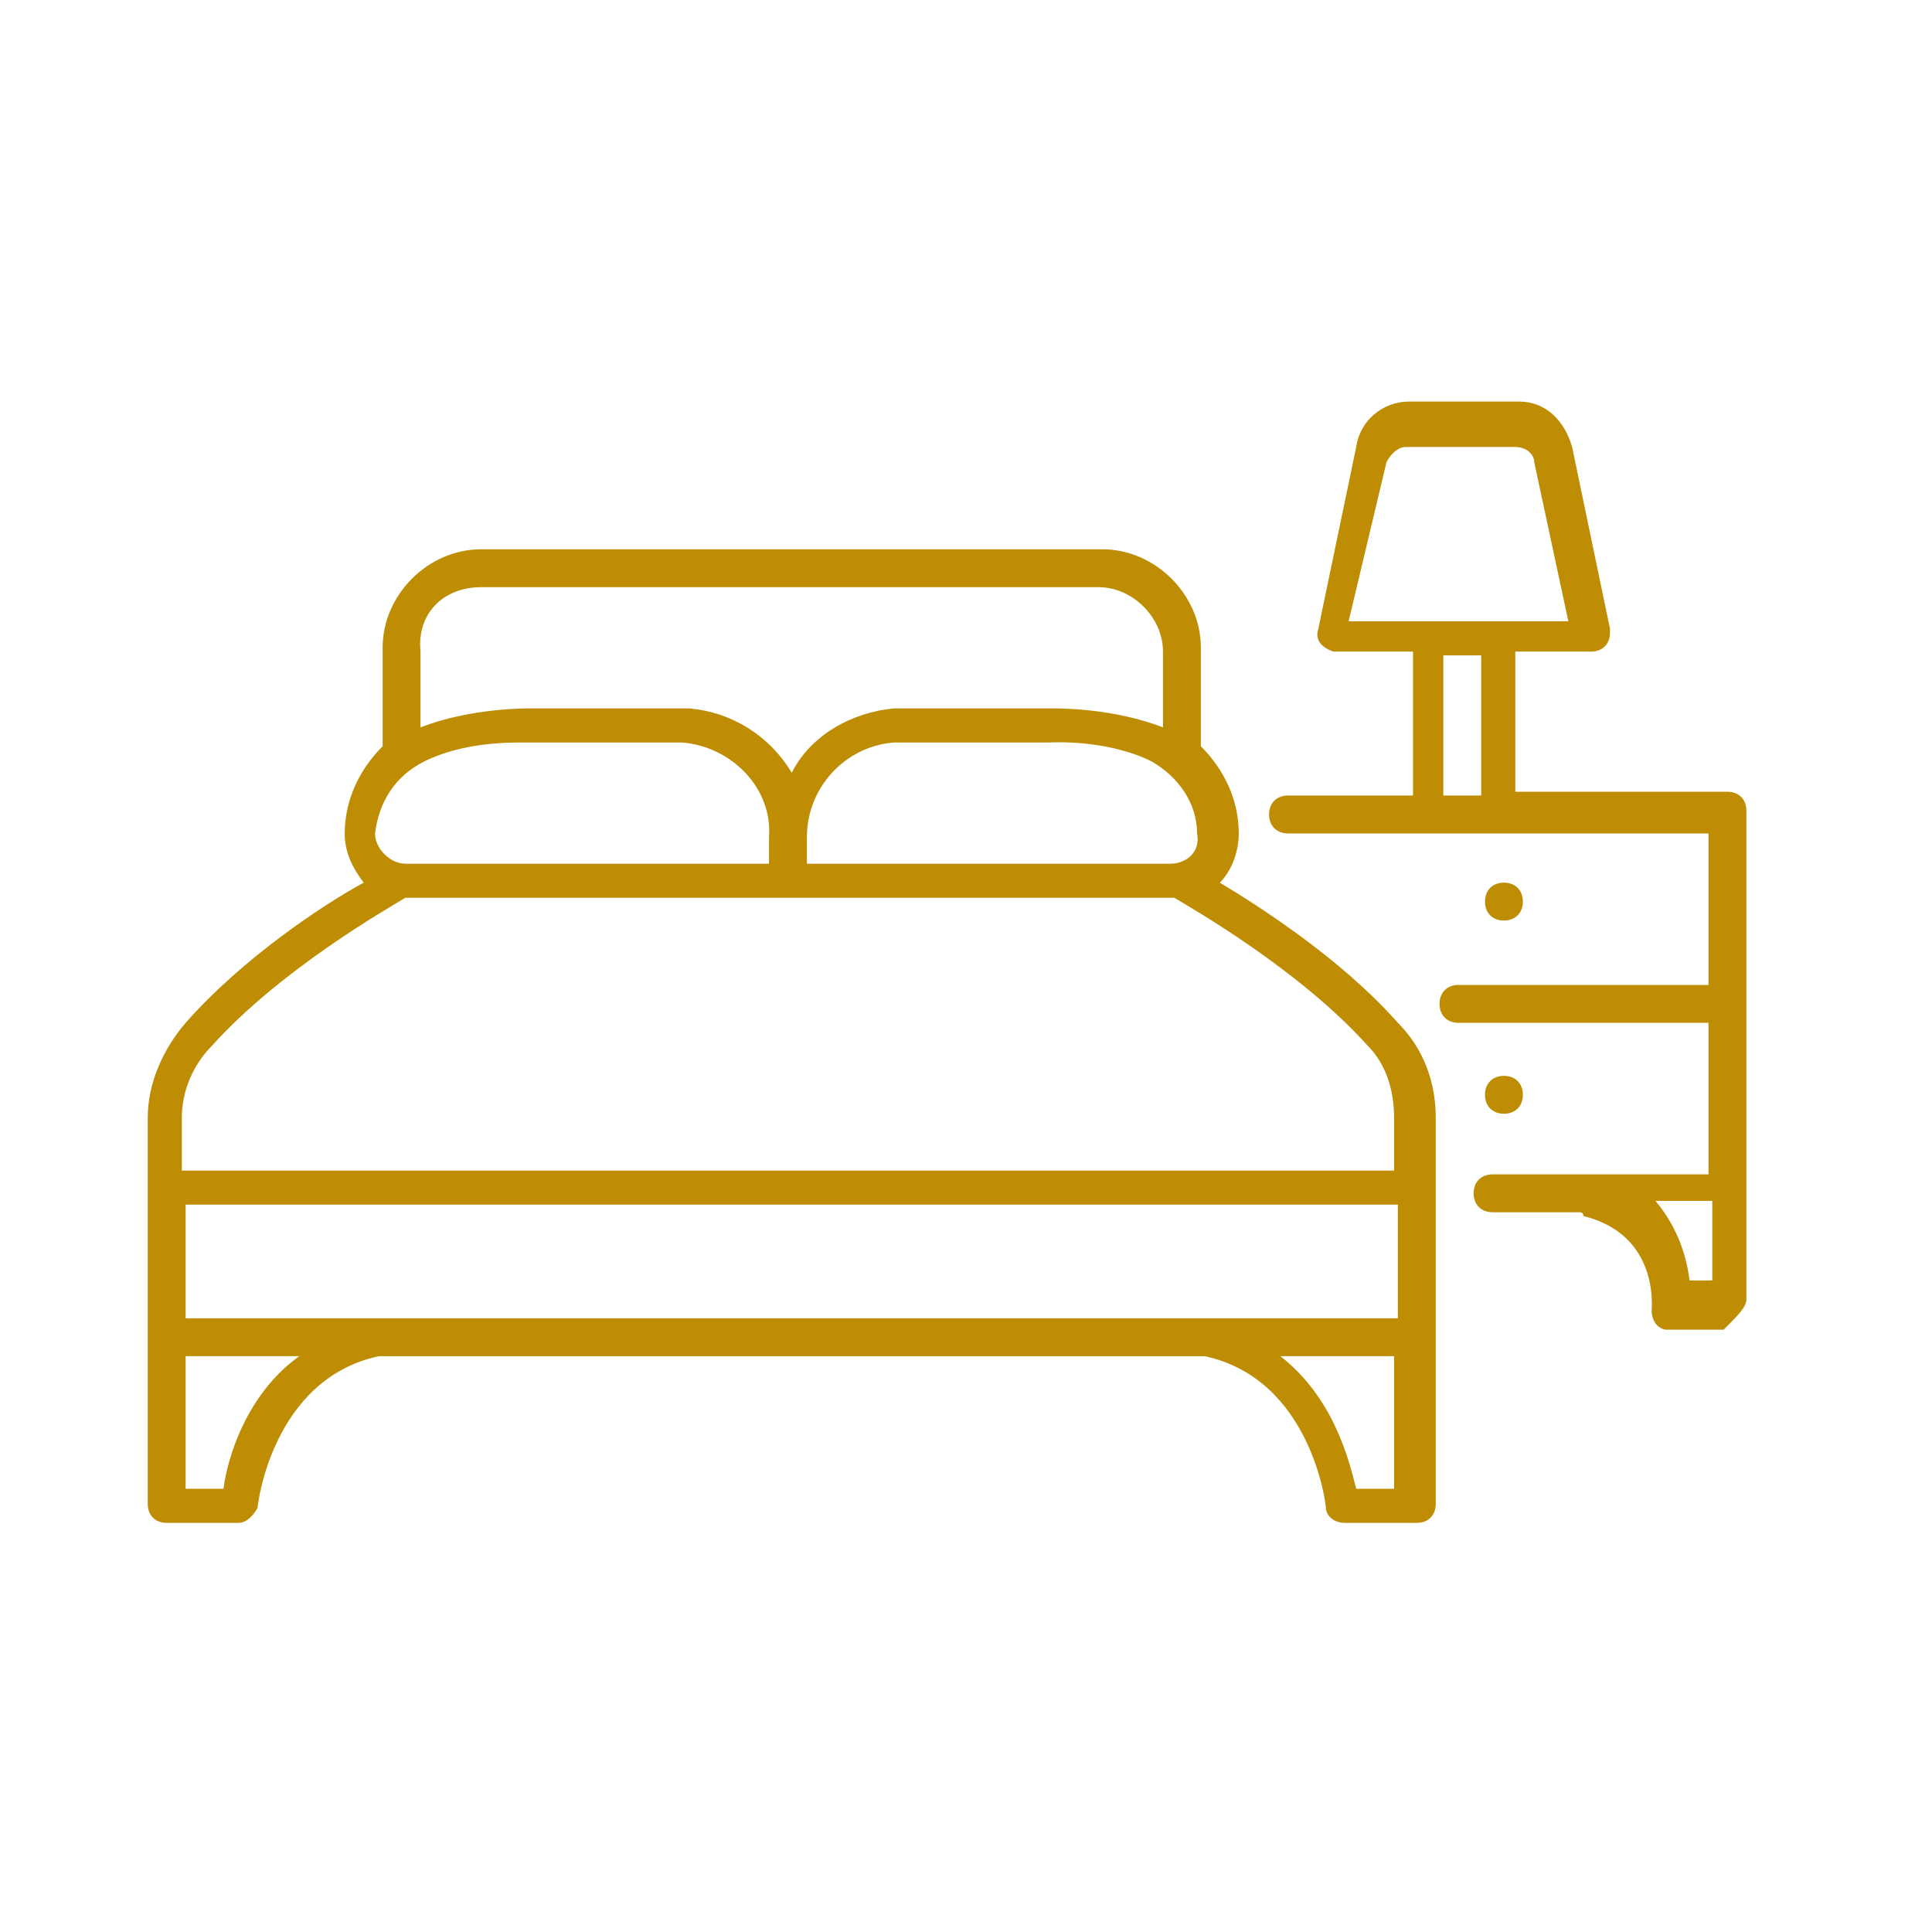 <?xml version="1.0" encoding="utf-8"?>
<!-- Generator: Adobe Illustrator 25.0.1, SVG Export Plug-In . SVG Version: 6.00 Build 0)  -->
<svg version="1.1" id="Layer_1" xmlns="http://www.w3.org/2000/svg" xmlns:xlink="http://www.w3.org/1999/xlink" x="0px" y="0px"
	 viewBox="0 0 51 51" style="enable-background:new 0 0 51 51;" xml:space="preserve">
<style type="text/css">
	.st0{fill:#be8d03;}
</style>
<g>
	<path class="st0" d="M44.6,33.8c-0.1-0.8-0.4-1.5-0.9-2.1h1.5v2.1H44.6z M38.1,17.3h1V21h-1V17.3z M36.6,12.2
		c0.1-0.2,0.3-0.4,0.5-0.4H40c0.3,0,0.5,0.2,0.5,0.4l0.9,4.2h-5.8L36.6,12.2z M46.1,34.3V21.4c0-0.3-0.2-0.5-0.5-0.5H40v-3.7h2
		c0.3,0,0.5-0.2,0.5-0.5c0,0,0-0.1,0-0.1l-1-4.8c-0.2-0.7-0.7-1.2-1.4-1.2h-2.9c-0.7,0-1.3,0.5-1.4,1.2l-1,4.8
		c-0.1,0.3,0.1,0.5,0.4,0.6c0,0,0.1,0,0.1,0h2V21H34c-0.3,0-0.5,0.2-0.5,0.5c0,0.3,0.2,0.5,0.5,0.5h11.1v4h-6.6
		c-0.3,0-0.5,0.2-0.5,0.5c0,0.3,0.2,0.5,0.5,0.5h6.6v4h-5.7c-0.3,0-0.5,0.2-0.5,0.5c0,0.3,0.2,0.5,0.5,0.5c0,0,0,0,0,0h2.3
		c0,0,0.1,0,0.1,0.1c2,0.5,1.8,2.4,1.8,2.5c0,0.3,0.2,0.5,0.4,0.5c0,0,0,0,0,0h1.5C45.9,34.7,46.1,34.5,46.1,34.3z"/>
	<path class="st0" d="M5.6,27.6c1.8-2,4.6-3.6,5.1-3.9c0,0,0.1,0,0.1,0h20.1c0,0,0.1,0,0.1,0c0.5,0.3,3.3,1.9,5.1,3.9
		c0.5,0.5,0.7,1.2,0.7,1.9v1.4h-32v-1.4C4.8,28.8,5.1,28.1,5.6,27.6 M11.2,20.1c1-0.5,2.2-0.5,2.6-0.5c0.1,0,0.1,0,0.1,0h0h4
		c0.1,0,0.1,0,0.1,0c1.3,0.1,2.4,1.2,2.3,2.5v0.7h-9.6c-0.4,0-0.8-0.4-0.8-0.8C10,21.2,10.4,20.5,11.2,20.1 M12.7,15.5H29
		c0.9,0,1.7,0.8,1.7,1.7v2c-1.3-0.5-2.7-0.5-2.9-0.5h-4c-0.1,0-0.1,0-0.2,0c-1.1,0.1-2.2,0.7-2.7,1.7c-0.6-1-1.6-1.6-2.7-1.7
		c-0.1,0-0.1,0-0.2,0h-4c-0.2,0-1.6,0-2.9,0.5v-2C11,16.2,11.7,15.5,12.7,15.5 M30.9,22.8h-9.6v-0.7c0-1.3,1-2.4,2.3-2.5
		c0,0,0.1,0,0.1,0h4h0c0,0,1.5-0.1,2.7,0.5c0.7,0.4,1.2,1.1,1.2,1.9C31.7,22.5,31.3,22.8,30.9,22.8 M35.8,39.3
		c-0.2-0.8-0.6-2.4-2-3.5h3v3.5H35.8z M5.9,39.3h-1v-3.5h3C6.5,36.8,6,38.5,5.9,39.3 M36.9,34.8h-32v-3h32V34.8z M4.4,40.2h1.9
		c0.2,0,0.4-0.2,0.5-0.4c0-0.1,0.4-3.4,3.2-4c0,0,0,0,0,0h21.8c0,0,0,0,0,0c2.8,0.6,3.2,3.9,3.2,4c0,0.2,0.2,0.4,0.5,0.4h1.9
		c0.3,0,0.5-0.2,0.5-0.5v0v-4.4v-5.8c0-0.9-0.3-1.8-1-2.5c-1.5-1.7-3.7-3.1-4.7-3.7c0.3-0.3,0.5-0.8,0.5-1.3c0-0.9-0.4-1.7-1-2.3
		v-2.6c0-1.4-1.2-2.6-2.6-2.6H12.7c-1.4,0-2.6,1.2-2.6,2.6v2.6c-0.6,0.6-1,1.4-1,2.3c0,0.5,0.2,0.9,0.5,1.3c-1.1,0.6-3.2,2-4.7,3.7
		c-0.6,0.7-1,1.6-1,2.5v5.8v4.4C3.9,40,4.1,40.2,4.4,40.2z"/>
	<path class="st0" d="M39.7,23.3c0.3,0,0.5,0.2,0.5,0.5c0,0.3-0.2,0.5-0.5,0.5c-0.3,0-0.5-0.2-0.5-0.5
		C39.2,23.5,39.4,23.3,39.7,23.3"/>
	<path class="st0" d="M39.7,28.4c0.3,0,0.5,0.2,0.5,0.5c0,0.3-0.2,0.5-0.5,0.5c-0.3,0-0.5-0.2-0.5-0.5
		C39.2,28.6,39.4,28.4,39.7,28.4"/>
</g>
</svg>
